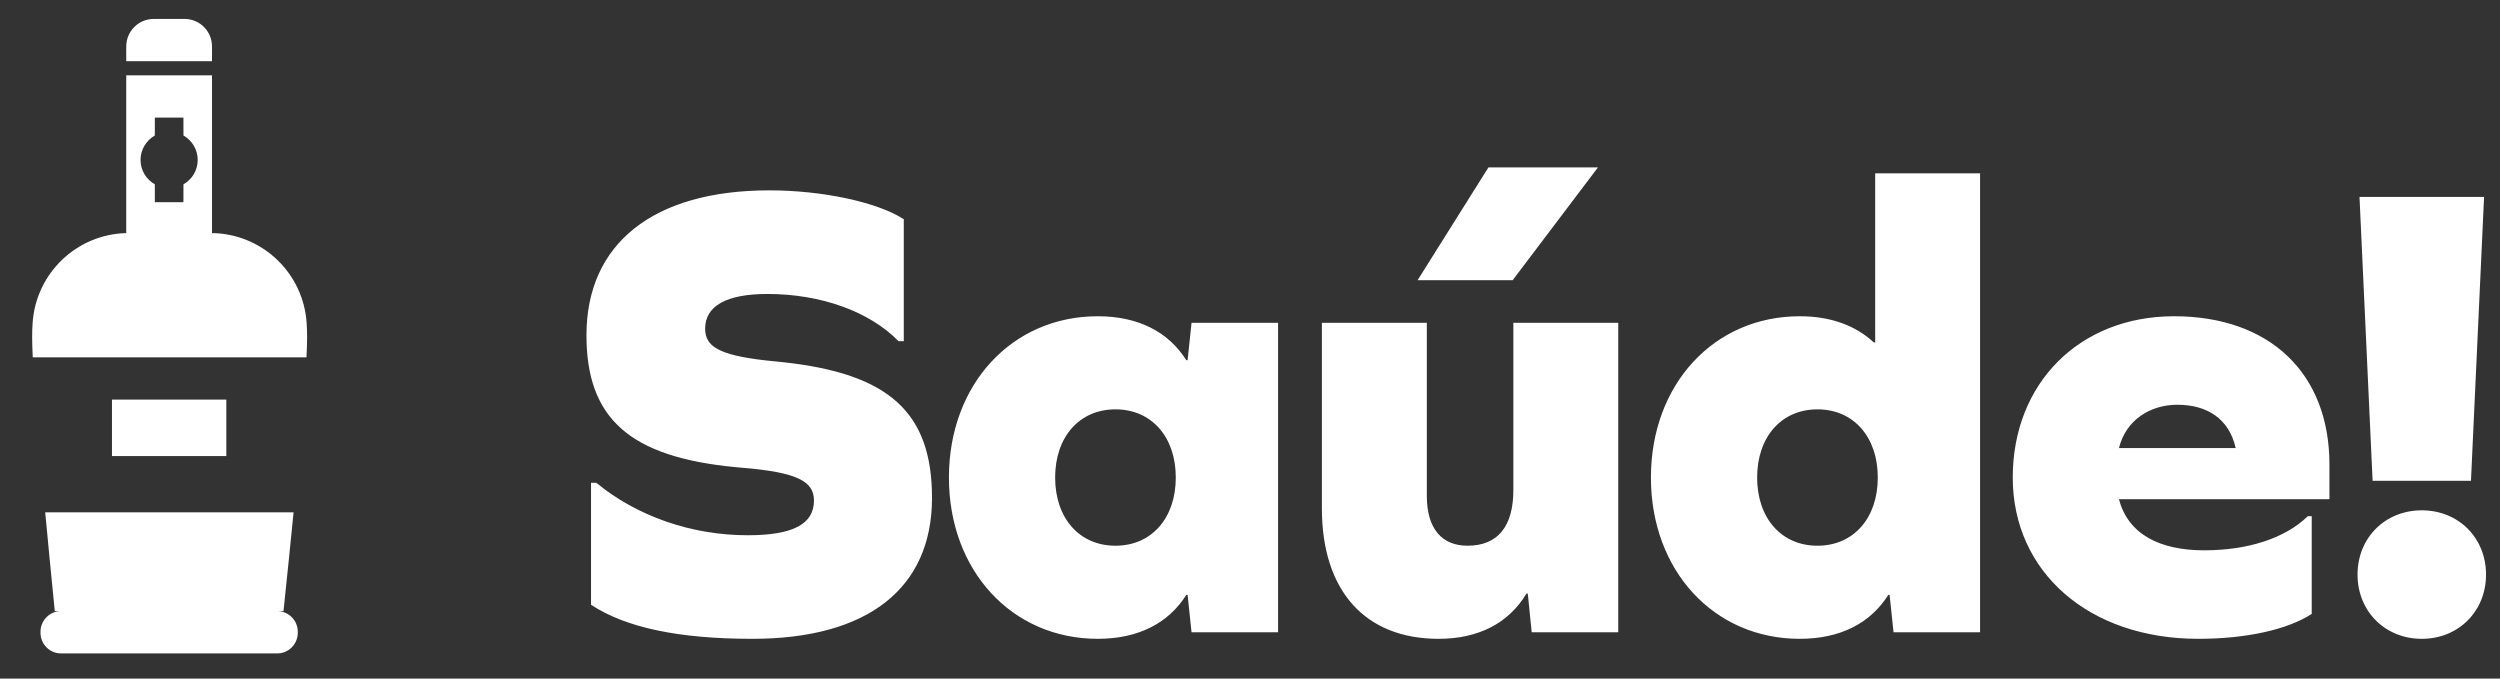 <?xml version="1.0" encoding="UTF-8"?>
<svg width="70px" height="19px" viewBox="0 0 70 19" version="1.1" xmlns="http://www.w3.org/2000/svg" xmlns:xlink="http://www.w3.org/1999/xlink">
    <rect x="0" y="0" width="70" height="19" fill="#333333" stroke="none"/>
    <!-- Generator: Sketch 59.1 (86144) - https://sketch.com -->
    <title>portuguese copy</title>
    <desc>Created with Sketch.</desc>
    <g id="Products" stroke="none" stroke-width="1" fill="none" fill-rule="evenodd">
        <g id="languages-glass-new-branding-copy" transform="translate(-9, -66)" fill="#FFFFFF">
            <g id="portuguese-copy" transform="translate(9.9, 66.2)">
                <g id="portuguese">
                    <path d="M20.643,5.13 C17.394,5.13 15.521,6.617 15.521,9.187 C15.521,11.507 16.719,12.594 19.684,12.879 L19.872,12.896 C21.432,13.024 21.891,13.281 21.891,13.814 C21.891,14.474 21.304,14.787 20.037,14.787 C18.458,14.787 16.935,14.254 15.796,13.318 L15.649,13.318 L15.649,16.733 C16.622,17.375 18.109,17.687 20.166,17.687 C23.397,17.687 25.196,16.274 25.196,13.74 C25.196,11.347 23.997,10.259 21.012,9.94 L20.523,9.89 C19.226,9.74 18.844,9.499 18.844,9.004 C18.844,8.361 19.45,8.031 20.588,8.031 C22.093,8.031 23.452,8.526 24.259,9.353 L24.406,9.353 L24.406,5.938 C23.672,5.461 22.13,5.13 20.643,5.13 Z M34.886,17.504 L34.886,8.839 L32.463,8.839 L32.353,9.885 L32.316,9.885 C31.82,9.096 30.976,8.655 29.838,8.655 C27.433,8.655 25.67,10.564 25.67,13.171 C25.67,15.778 27.433,17.687 29.838,17.687 C30.976,17.687 31.82,17.247 32.316,16.457 L32.353,16.457 L32.463,17.504 L34.886,17.504 Z M30.333,15.08 C29.323,15.08 28.644,14.309 28.644,13.171 C28.644,12.033 29.323,11.262 30.333,11.262 C31.343,11.262 32.022,12.033 32.022,13.171 C32.022,14.309 31.343,15.08 30.333,15.08 Z M44.411,17.504 L44.411,8.839 L41.474,8.839 L41.474,13.52 C41.474,14.548 41.033,15.08 40.189,15.08 C39.473,15.08 39.051,14.603 39.051,13.685 L39.051,8.839 L36.113,8.839 L36.113,14.034 C36.113,16.347 37.325,17.687 39.381,17.687 C40.501,17.687 41.345,17.247 41.841,16.42 L41.878,16.42 L41.988,17.504 L44.411,17.504 Z M38.793,7.645 L41.455,7.645 L43.842,4.488 L40.776,4.488 L38.793,7.645 Z M54.542,17.504 L54.542,4.653 L51.605,4.653 L51.605,9.389 L51.568,9.389 C51.054,8.912 50.356,8.655 49.493,8.655 C47.089,8.655 45.326,10.564 45.326,13.171 C45.326,15.778 47.089,17.687 49.493,17.687 C50.632,17.687 51.476,17.247 51.972,16.457 L52.009,16.457 L52.119,17.504 L54.542,17.504 Z M49.989,15.08 C48.979,15.08 48.3,14.309 48.3,13.171 C48.3,12.033 48.979,11.262 49.989,11.262 C50.999,11.262 51.678,12.033 51.678,13.171 C51.678,14.309 50.999,15.08 49.989,15.08 Z M64.324,13.777 L64.324,12.804 C64.324,10.252 62.653,8.655 59.973,8.655 C57.33,8.655 55.457,10.527 55.457,13.171 C55.457,15.815 57.587,17.687 60.652,17.687 C61.993,17.687 63.149,17.43 63.828,16.99 L63.828,14.254 L63.718,14.254 C63.076,14.878 62.029,15.209 60.818,15.209 C59.588,15.209 58.688,14.768 58.431,13.777 L64.324,13.777 Z M60.065,11.133 C60.891,11.133 61.515,11.519 61.699,12.345 L58.431,12.345 C58.633,11.537 59.331,11.133 60.065,11.133 Z M65.533,13.263 L68.287,13.263 L68.654,5.314 L65.166,5.314 L65.533,13.263 Z M66.91,14.089 C67.938,14.089 68.709,14.86 68.709,15.888 C68.709,16.916 67.938,17.687 66.91,17.687 C65.882,17.687 65.111,16.916 65.111,15.888 C65.111,14.86 65.882,14.089 66.91,14.089 Z" id="Saúde!" fill-rule="nonzero"></path>
                    <path d="M0.634,16.911 C0.532,15.893 0.443,14.971 0.366,14.146 L7.32,14.146 C7.239,14.972 7.145,15.893 7.038,16.911 L6.86,16.911 C7.179,16.911 7.438,17.17 7.438,17.489 L7.438,17.518 C7.438,17.837 7.179,18.096 6.86,18.096 L0.811,18.096 C0.492,18.096 0.234,17.837 0.234,17.518 L0.234,17.489 C0.234,17.17 0.492,16.911 0.811,16.911 L0.634,16.911 Z M5.437,10.989 L5.437,12.569 L2.235,12.569 L2.235,10.989 L5.437,10.989 Z M5.036,1.909 L5.036,6.327 L5.166,6.331 C6.51,6.414 7.597,7.485 7.686,8.845 C7.694,8.975 7.699,9.105 7.699,9.233 C7.699,9.382 7.693,9.572 7.682,9.805 L0.017,9.805 C0.006,9.569 2.78888024e-13,9.378 2.78888024e-13,9.233 C2.78888024e-13,9.102 0.005,8.97 0.014,8.835 C0.11,7.445 1.249,6.361 2.635,6.327 L2.635,1.909 L5.036,1.909 Z M4.236,3.093 L3.436,3.093 L3.435,3.594 C3.196,3.731 3.035,3.986 3.035,4.278 C3.035,4.57 3.196,4.825 3.435,4.961 L3.436,5.462 L4.236,5.462 L4.237,4.961 C4.476,4.825 4.636,4.57 4.636,4.278 C4.636,3.986 4.476,3.731 4.237,3.594 L4.236,3.093 Z M4.267,0.33 C4.692,0.33 5.036,0.674 5.036,1.1 L5.036,1.514 L2.635,1.514 L2.635,1.1 C2.635,0.674 2.98,0.33 3.405,0.33 L4.267,0.33 Z" id="Combined-Shape-Copy-3"></path>
                </g>
            </g>
        </g>
    </g>
</svg>